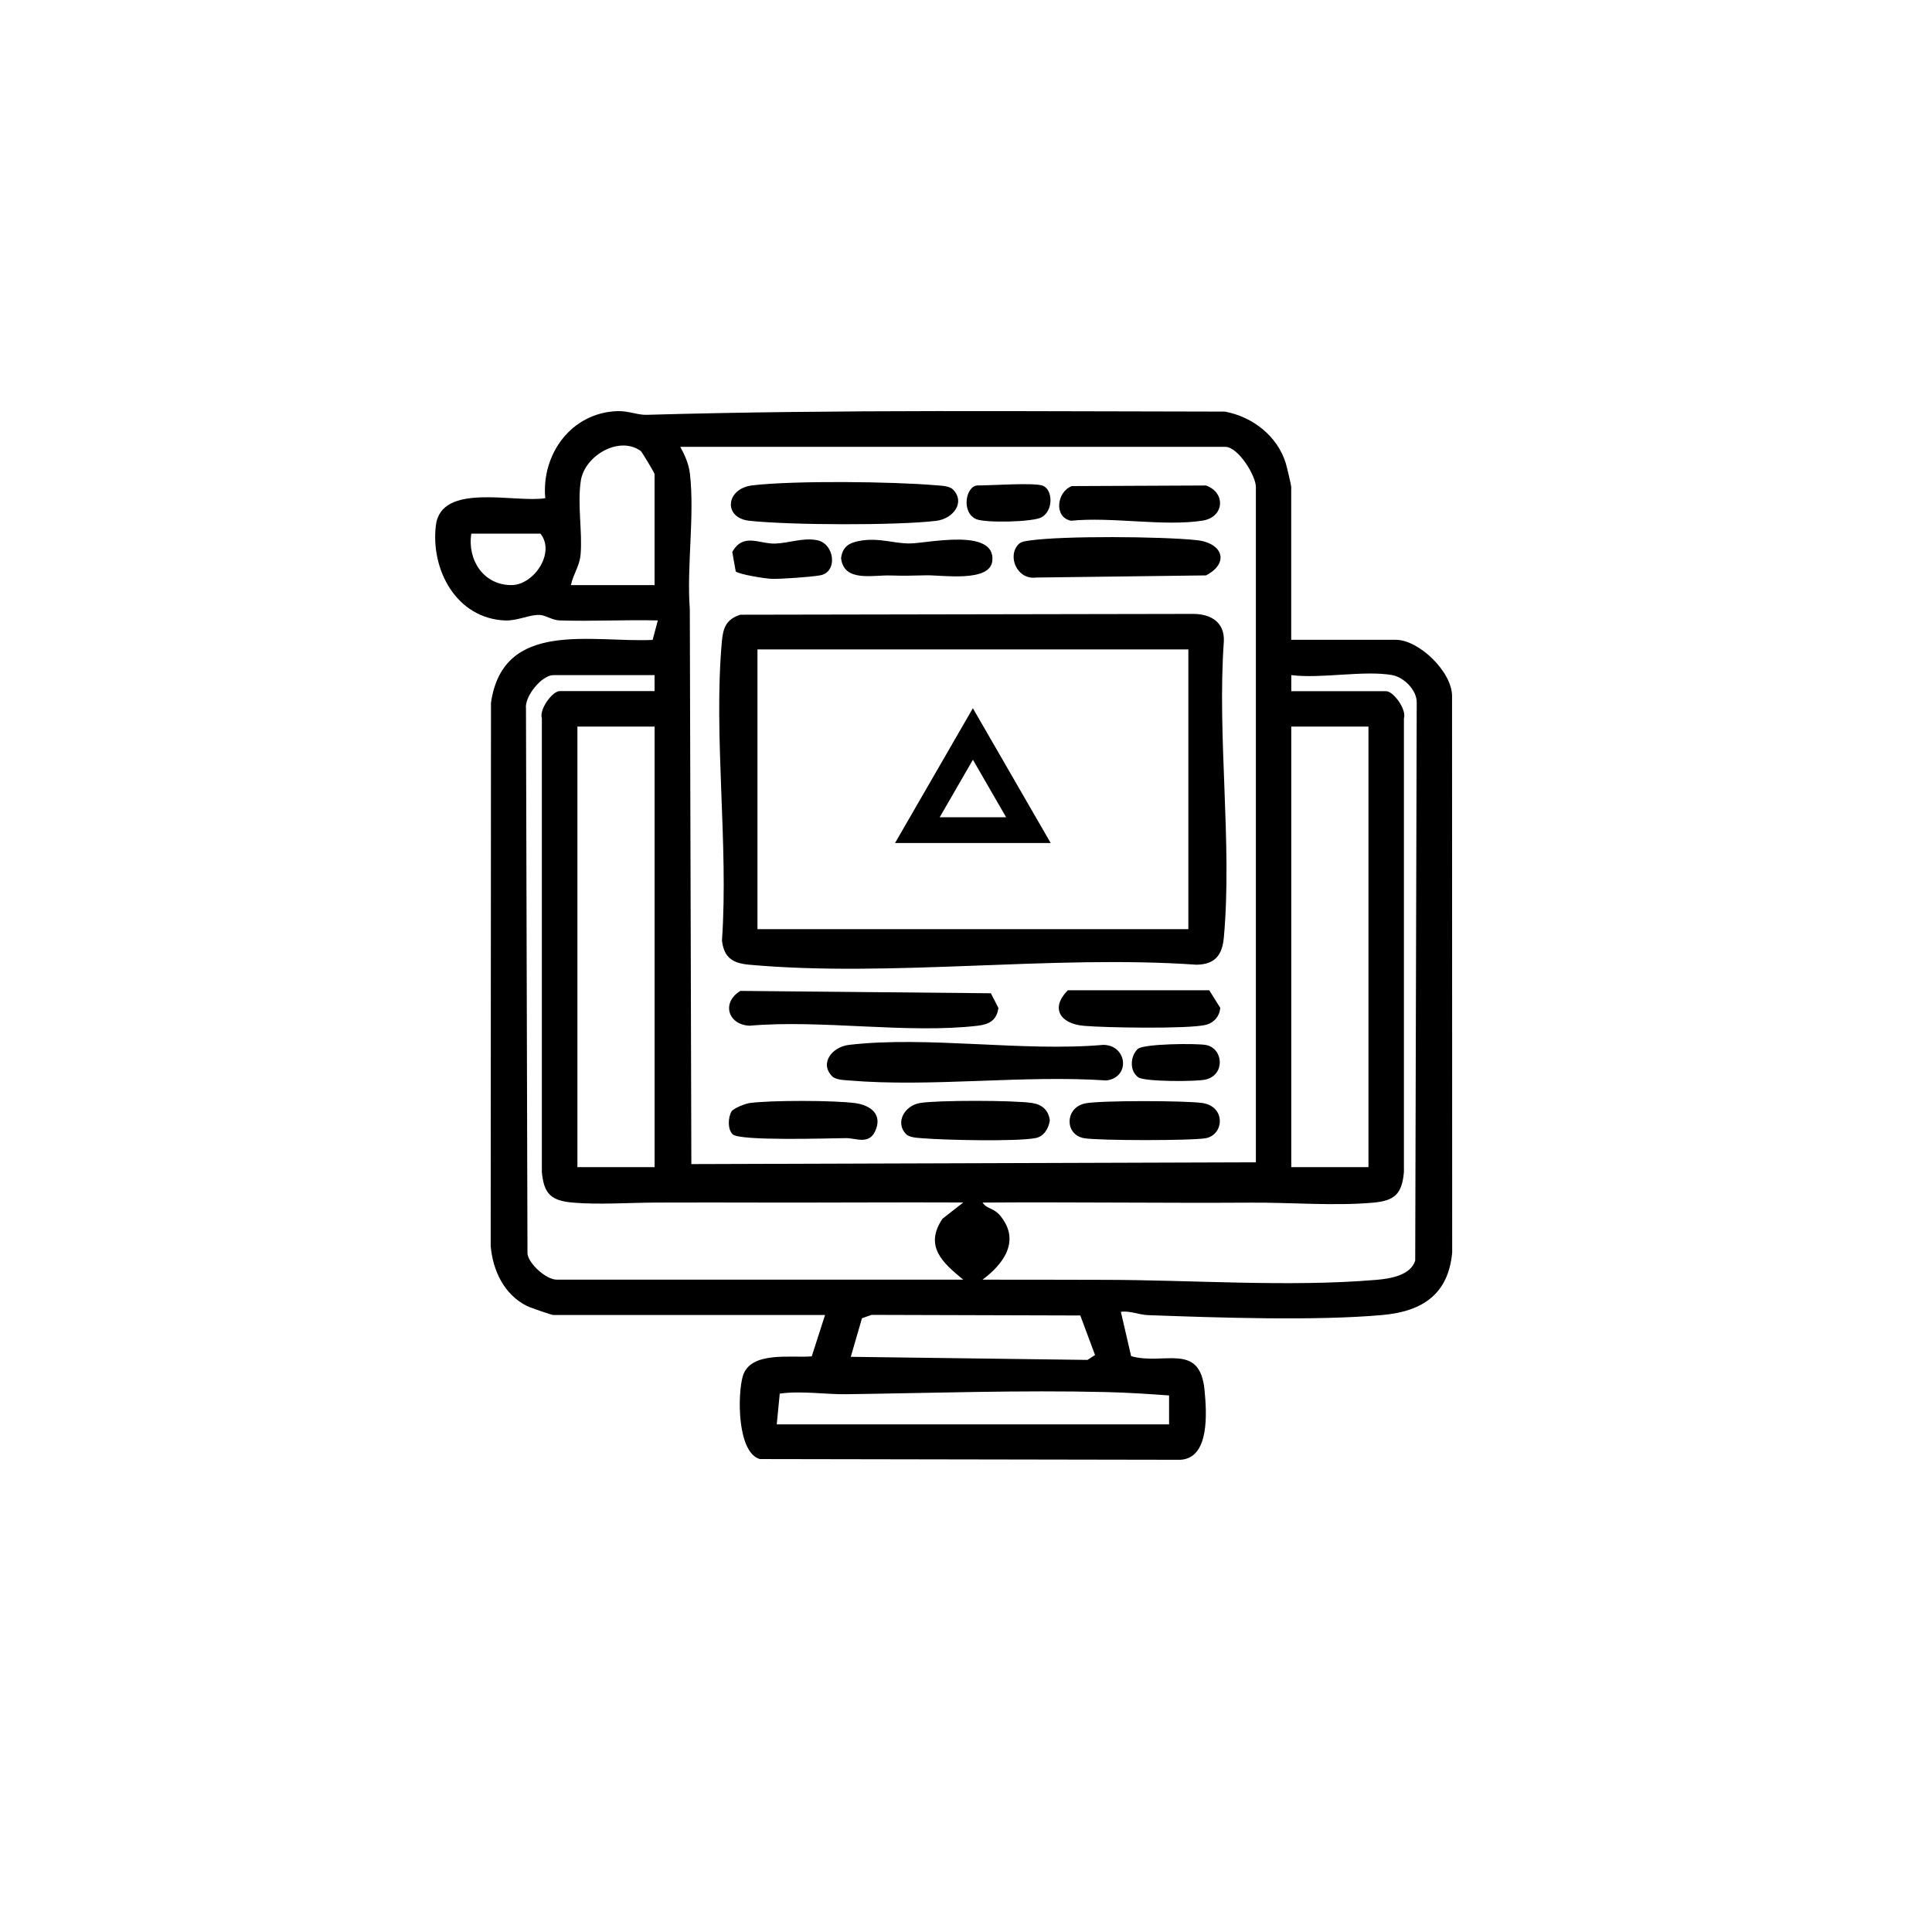 <?xml version="1.0" encoding="UTF-8"?>
<svg id="Laag_1" data-name="Laag 1" xmlns="http://www.w3.org/2000/svg" viewBox="0 0 450 450">
  <path d="M300.76,149.02h24.34c5.39,0,13.1,7.44,13.11,13.1l.03,129.6c-.88,9.72-6.91,13.72-16.15,14.56-15.58,1.42-38.68.62-54.69.04-2.14-.08-4.15-1.06-6.33-.78l2.39,10.33c7.64,2.2,16.05-3.39,17.11,7.99.48,5.1,1.24,15.77-5.63,16.15l-97.97-.17c-5.33-1.56-5.2-15.22-3.94-19.36,1.78-5.88,11.34-4.14,16.04-4.56l3.1-9.63h-63.29c-.38,0-5.41-1.73-6.14-2.1-5.32-2.64-7.98-8.29-8.45-14.02l.07-126.48c2.82-19.47,23.38-14,37.65-14.64l1.21-4.54c-7.59-.19-15.25.24-22.84,0-1.78-.06-3.19-1.17-4.59-1.27-2.31-.17-5.26,1.39-8.11,1.28-11.34-.44-17.41-11.77-16.16-22.14,1.22-10.13,18.43-5.19,25.48-6.34-.93-10.33,6.13-19.95,16.84-20.28,2.52-.08,4.67.92,6.74.86,44.81-1.28,89.83-.78,134.75-.75,6.46,1.23,12.2,5.68,14.16,12.05.23.76,1.26,5.12,1.26,5.48v35.58ZM132.99,136.28h19.47v-25.84c0-.31-2.96-5.2-3.22-5.39-4.95-3.62-13.05,1-13.96,6.94-.83,5.46.41,12.03-.05,17.18-.25,2.78-1.73,4.55-2.25,7.11ZM158.46,104.08c1.09,2.03,1.99,4.02,2.25,6.36,1.1,9.79-.79,21.48-.04,31.49l.36,129.21,131.49-.42V113.44c0-2.68-4.14-9.36-7.12-9.36h-126.95ZM109.78,124.3c-.96,6.15,2.87,12.01,9.37,11.98,5.21-.02,10.29-7.57,6.73-11.98h-16.1ZM152.47,157.25h-23.59c-2.68,0-6.78,4.97-6.37,7.86l.35,126.97c.43,2.5,4.47,5.97,6.76,5.97h94.74c-4.81-3.91-9.14-7.81-4.83-14.19l4.83-3.78c-15.35-.07-30.73.05-46.09.02-8.39-.02-17.02-.03-25.4,0-6.08.02-13.69.54-19.54,0-5-.45-6.66-2.06-7.12-7.12v-105.68c-.67-2.04,2.44-6.33,4.16-6.33h22.09v-3.74ZM324.35,157.25c-6.68-1.18-16.54.88-23.59,0v3.74h22.09c1.71,0,4.83,4.29,4.15,6.33v105.68c-.45,5.06-2.12,6.66-7.11,7.12-9.04.82-19.42-.07-28.47,0-20.85.13-41.72-.17-62.56-.02.95,1.5,2.63,1.26,4.08,3.02,4.86,5.87.81,11.28-4.09,14.94,9.36-.02,18.75.03,28.12.04,20.5,0,43.12,1.74,63.66,0,3.13-.27,7.91-1.01,9-4.48l.35-130c.05-2.88-3.02-5.89-5.63-6.35ZM152.47,169.24h-17.98v102.61h17.98v-102.61ZM318.74,169.24h-17.98v102.61h17.98v-102.61ZM198.16,316.03l55.13.72,1.77-1.13-3.44-9.22-48.63-.14-2.22.78-2.61,9ZM180.93,331.76h91.37v-6.73c-4.87-.36-9.72-.67-14.64-.79-19.87-.48-40.46.23-60.51.5-4.9.07-10.55-.85-15.53-.14l-.7,7.16Z"/>
  <path d="M172.47,143.18l105.47-.19c4.13.02,7.3,1.96,7.12,6.36-1.59,22.23,1.98,47.07,0,68.98-.37,4.12-2.04,6.3-6.37,6.37-33.55-2.35-71.1,3-104.18,0-3.86-.35-5.88-1.63-6.35-5.64,1.56-22.46-2.01-47.56-.02-69.71.28-3.16,1.07-5.16,4.31-6.17ZM276.79,151.26h-100.36v65.16h100.36v-65.16Z"/>
  <path d="M193.84,250.7c-3.01-3.01-.08-6.86,3.92-7.33,18.24-2.13,40.51,1.64,59.2,0,5.54.02,6.45,7.52.77,8.29-19.42-1.31-40.81,1.62-59.99,0-1.16-.1-3.08-.13-3.91-.96Z"/>
  <path d="M172.46,230.8l58.33.55,1.76,3.42c-.39,2.86-2.12,3.82-4.8,4.14-16.4,1.92-36.41-1.47-53.2,0-5.07-.28-6.52-5.45-2.09-8.11Z"/>
  <path d="M221.94,113.99c3.01,3.01.08,6.86-3.92,7.33-9.39,1.1-33.97,1-43.47-.02-6.16-.66-5.56-7.53.74-8.26,9.93-1.14,32.54-.88,42.74-.01,1.16.1,3.08.13,3.91.96Z"/>
  <path d="M237.28,126.73c.62-.62,1.67-.71,2.51-.83,7.88-1.14,30.69-.95,38.88-.1,6.17.64,7.76,5.35,2.23,8.22l-39.57.5c-4.45.6-6.82-5.03-4.06-7.79Z"/>
  <path d="M249.62,113.22l31.28-.14c4.68,1.68,4.27,7.38-.78,8.18-9.01,1.42-21.26-.94-30.64.03-4.06-.76-3.38-6.71.14-8.06Z"/>
  <path d="M248.71,230.65h32.95l2.57,4.12c-.21,2.02-1.5,3.5-3.47,3.96-4.15.96-23.37.65-28.34.2-5.48-.5-7.84-4.08-3.71-8.27Z"/>
  <path d="M252.61,257.03c3.31-.76,23.8-.69,27.5-.11,5.45.86,4.98,7.36.78,8.18-3.13.61-25.25.59-28.43,0-4.53-.85-4.41-7.01.14-8.06Z"/>
  <path d="M200.21,125.98c4.5-.83,7.96.65,11.77.6,4.09-.05,19.94-3.68,19.15,4.06-.52,5.07-11.66,3.29-15.4,3.36-3.17.06-4.95.15-8.22.04-4.29-.15-10.96,1.64-11.61-4.05.35-2.63,1.84-3.56,4.31-4.01Z"/>
  <path d="M170.63,264.18c-1.18-1.18-1.07-3.89-.24-5.31.5-.77,3.25-1.82,4.22-1.95,4.83-.67,19.76-.65,24.6.02,3.68.51,6.49,2.73,4.56,6.68-1.48,3.02-4.51,1.45-6.71,1.47-4.02.03-24.8.73-26.44-.9Z"/>
  <path d="M211.07,264.18c-2.66-2.66-.42-6.67,3.23-7.27,4.11-.68,21.96-.65,26.12,0,2.31.36,3.82,1.68,4.11,4.07-.3,1.87-1.36,3.72-3.33,4.1-4.43.85-21.13.47-26.23.05-1.16-.1-3.08-.13-3.91-.96Z"/>
  <path d="M171.37,133.11l-.81-4.54c2.55-4.57,6.35-1.83,10-1.96,3.22-.11,6.43-1.42,9.72-.8,4.13.79,4.94,7.44.75,8.2-2.11.38-8.95.86-11.22.82-1.38-.03-7.73-1.03-8.43-1.73Z"/>
  <path d="M265,244.33c1.3-1.24,13.67-1.35,15.9-.93,4.08.78,4.54,7.02-.15,8.06-2.26.5-14.16.51-15.62-.53-2.13-1.52-1.85-4.97-.13-6.6Z"/>
  <path d="M242.72,113.07c2.44.68,2.81,5.74-.09,7.4-2.03,1.16-13.19,1.36-15.25.45-3.6-1.59-2.41-7.85.36-7.85,3.32,0,12.6-.67,14.98,0Z"/>
  <path d="M244.73,196.36h-36.26l18.13-31.4,18.13,31.4ZM218.87,190.36h15.48l-7.74-13.4-7.74,13.4Z"/>
</svg>